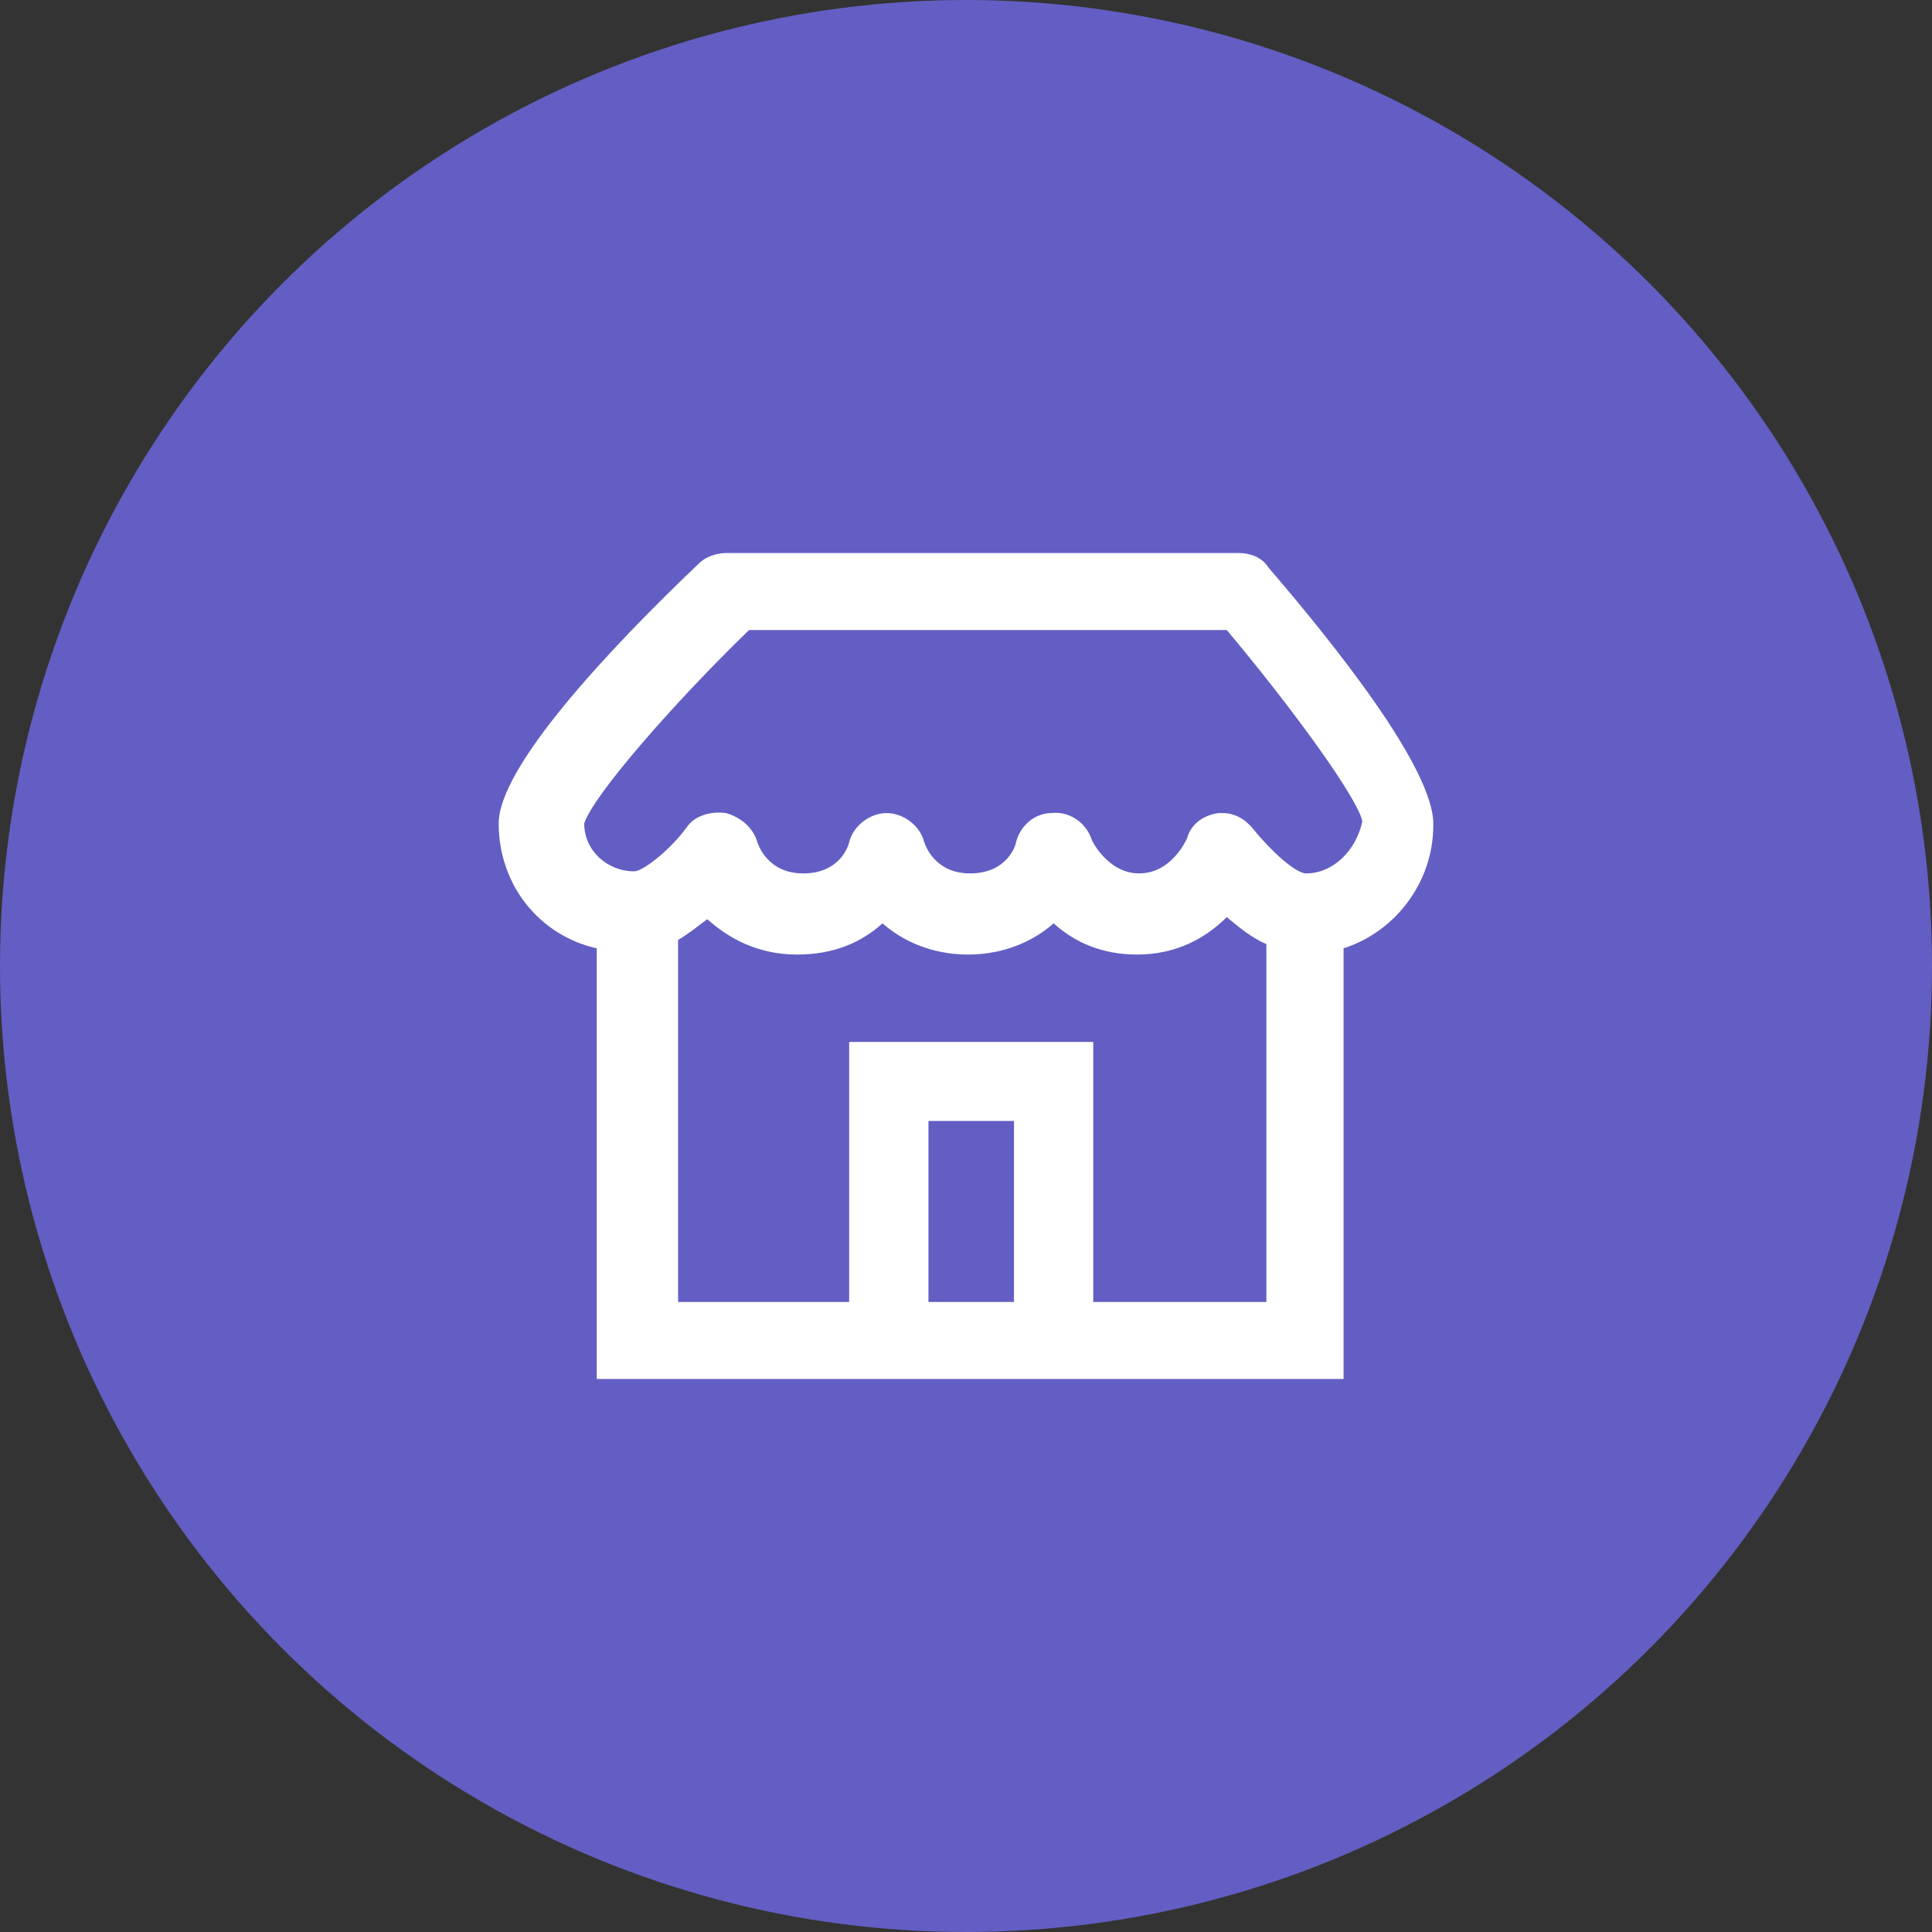 <svg width="64" height="64" viewBox="0 0 64 64" fill="none" xmlns="http://www.w3.org/2000/svg">
<rect x="0" y="0" width="64" height="64" fill="#333333" stroke="none"/>
<circle cx="32" cy="32" r="32" fill="#635EC3"/>
<path d="M42.02 18.802C41.812 18.458 41.398 18.32 41.052 18.32H24.052C23.707 18.32 23.361 18.458 23.154 18.664C20.113 21.559 16.52 25.418 16.52 27.279C16.52 29.346 17.902 31 19.768 31.414V45.68H44.508V31.414C46.235 30.863 47.479 29.209 47.479 27.348C47.548 25.487 44.093 21.214 42.02 18.802ZM33.589 43.13H30.756V37.134H33.589V43.13ZM41.882 43.13H36.215V34.515H28.13V43.13H22.463V31.138C22.809 30.932 23.154 30.656 23.43 30.449C24.122 31.069 25.089 31.621 26.402 31.621C27.646 31.621 28.544 31.207 29.235 30.587C29.857 31.138 30.825 31.621 32.069 31.621C33.312 31.621 34.28 31.138 34.902 30.587C35.593 31.207 36.491 31.621 37.666 31.621C38.979 31.621 39.947 31.069 40.638 30.38C41.052 30.725 41.467 31.069 41.951 31.276V43.13H41.882ZM43.264 28.933C42.918 28.933 42.089 28.175 41.536 27.486C41.26 27.141 40.914 26.934 40.499 26.934C40.43 26.934 40.361 26.934 40.361 26.934C39.877 27.003 39.463 27.279 39.325 27.761C39.325 27.761 38.841 28.933 37.735 28.933C36.699 28.933 36.146 27.83 36.146 27.761C35.938 27.21 35.386 26.866 34.833 26.934C34.28 26.934 33.796 27.348 33.658 27.899C33.658 27.968 33.382 28.933 32.138 28.933C31.032 28.933 30.686 28.106 30.617 27.899C30.479 27.348 29.926 26.934 29.373 26.934C28.821 26.934 28.268 27.348 28.13 27.899C28.061 28.175 27.715 28.933 26.609 28.933C25.504 28.933 25.158 28.106 25.089 27.899C24.951 27.417 24.536 27.072 24.052 26.934C23.569 26.866 23.016 27.003 22.739 27.417C22.187 28.175 21.288 28.864 21.012 28.864C20.113 28.864 19.353 28.175 19.353 27.279C19.63 26.383 22.256 23.351 24.813 20.87H40.638C42.78 23.42 44.991 26.452 45.129 27.21C44.922 28.175 44.162 28.933 43.264 28.933Z" fill="white"/>
</svg>
